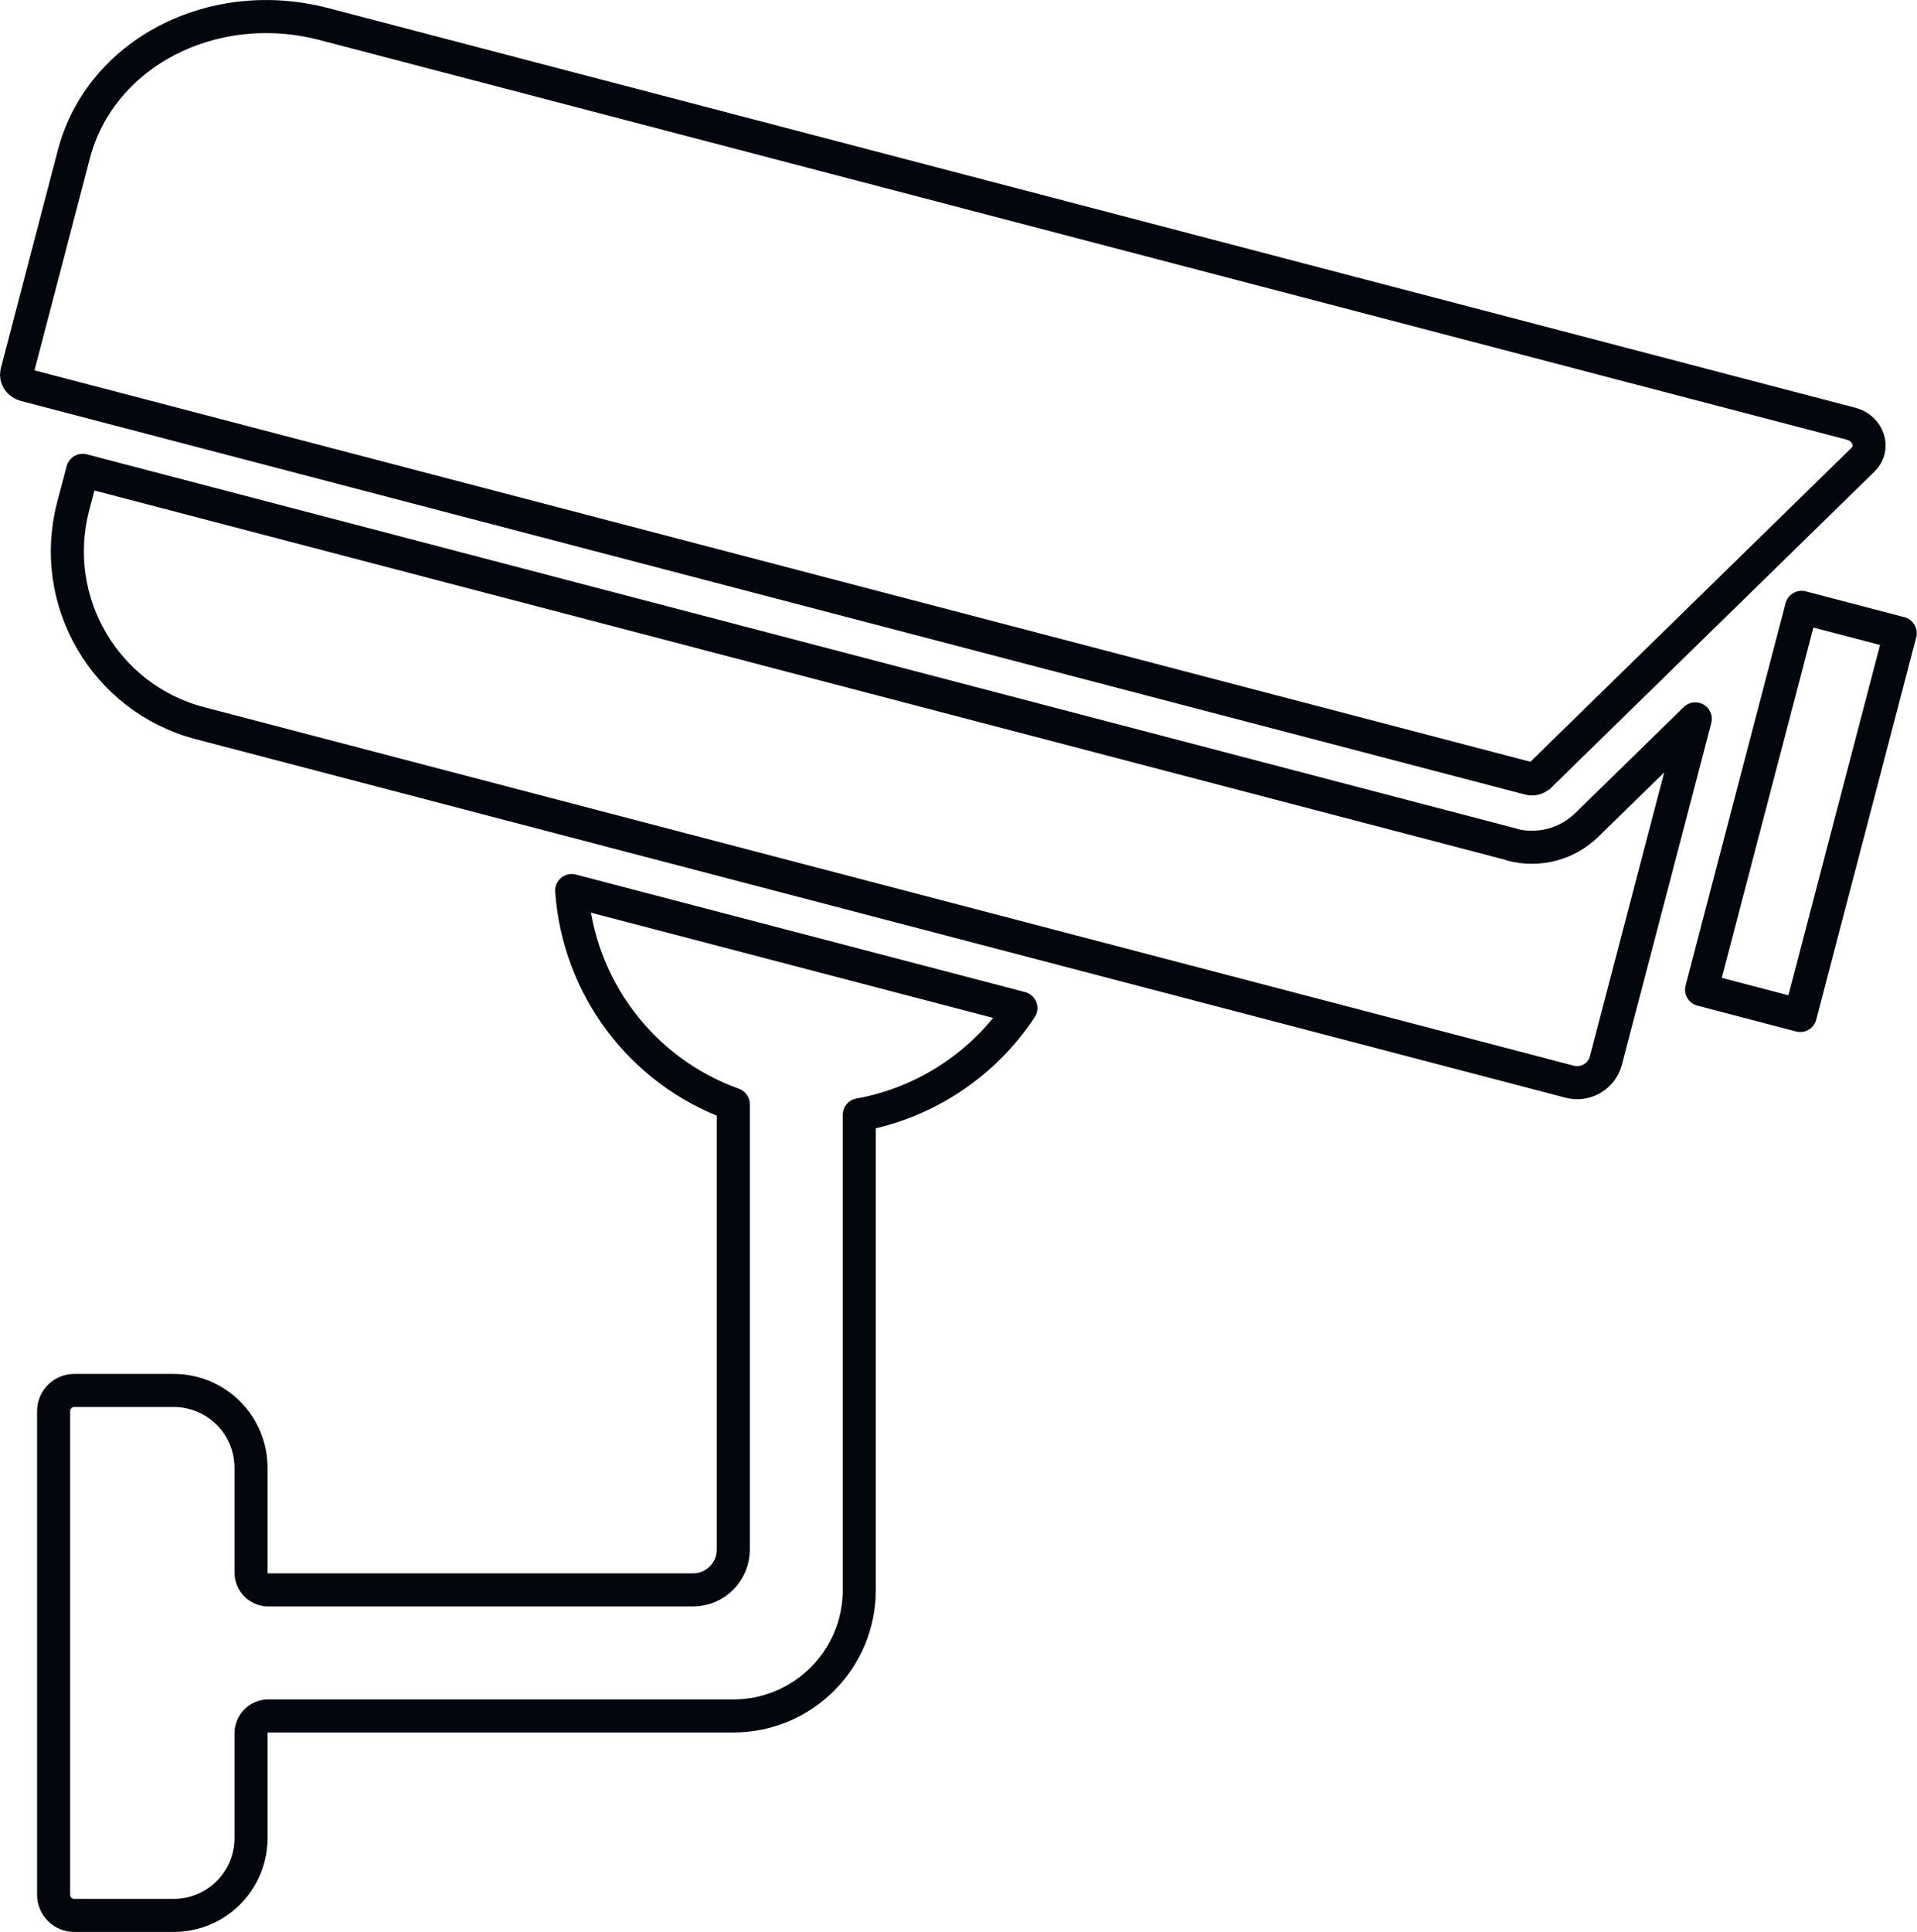 <?xml version="1.0" encoding="UTF-8"?><svg id="Layer_2" xmlns="http://www.w3.org/2000/svg" viewBox="0 0 76.52 77.09"><defs><style>.cls-1{fill:none;stroke:#03060c;stroke-linecap:round;stroke-linejoin:round;stroke-width:1.32px;}</style></defs><g id="Layer_1-2"><path class="cls-1" d="M29.27,44.07v17.77c0,.89-.72,1.61-1.61,1.61H10.71c-.38,0-.69-.31-.69-.69v-4.18c0-1.71-1.38-3.09-3.09-3.09h-3.97c-.45,0-.82.37-.82.82v19.31c0,.45.37.82.82.82h3.97c1.71,0,3.09-1.38,3.09-3.09v-4.18c0-.38.31-.69.69-.69h18.56c2.78,0,5.03-2.25,5.03-5.03h0v-18.96c2.62-.47,4.97-2.01,6.45-4.26l-17.93-4.69c.26,3.8,2.74,7.2,6.45,8.53Z"/><path class="cls-1" d="M60.35,33.7L3.3,18.77l-.38,1.44c-.99,3.79,1.28,7.66,5.06,8.65l54.68,14.31c.63.16,1.27-.21,1.44-.84l3.57-13.64-4.34,4.24c-.78.76-1.92,1.06-2.98.78Z"/><path class="cls-1" d="M61.44,30.98l12.93-12.64c.47-.46.21-1.25-.48-1.43L12.93.96C8.48-.2,4.01,2.12,2.95,6.15L.67,14.87c-.05.21.09.43.32.49l60.05,15.71c.15.04.3,0,.4-.1Z"/><rect class="cls-1" x="64.01" y="30.35" width="15.77" height="4.07" transform="translate(22.36 93.74) rotate(-75.34)"/></g></svg>